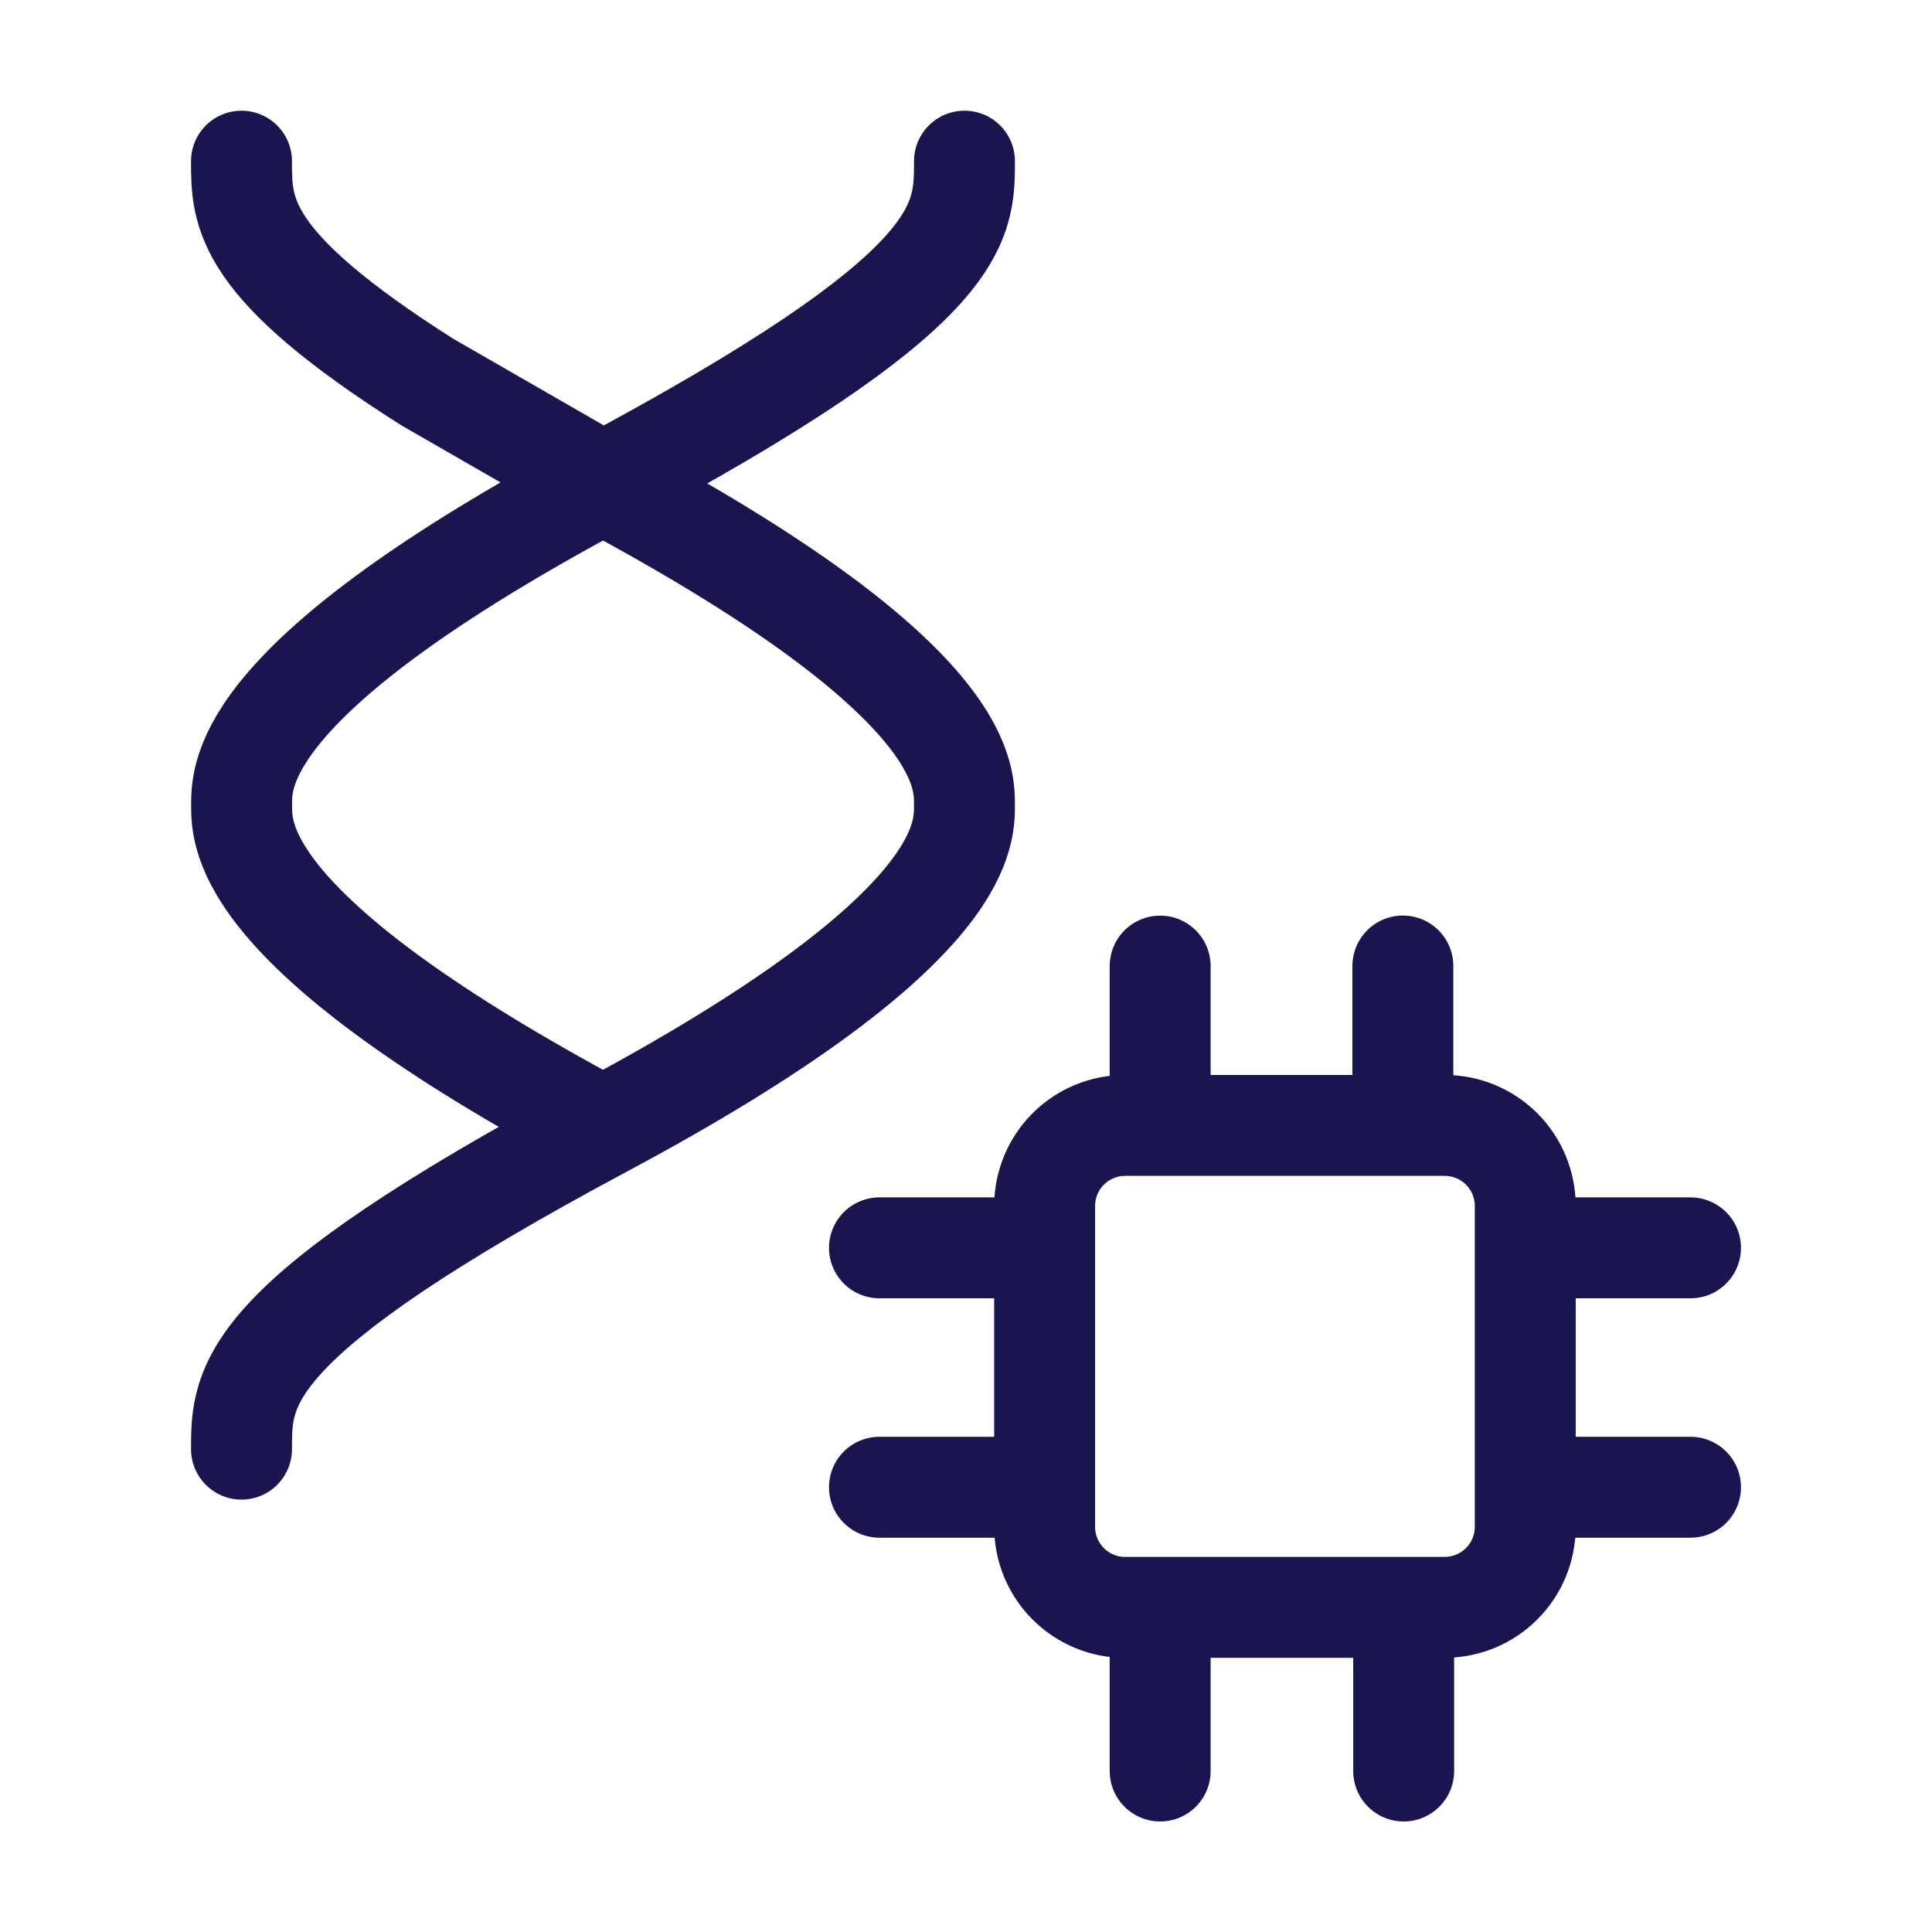 <svg width="67" height="67" viewBox="0 0 67 67" fill="none" xmlns="http://www.w3.org/2000/svg">
<path d="M20.912 39.089C8.378 32.389 8.378 29.039 8.378 27.922C8.378 26.805 8.378 23.456 20.912 16.756M20.912 39.089C8.378 45.789 8.375 48.022 8.375 50.255M20.912 39.089C33.447 32.389 33.447 29.039 33.447 27.922C33.447 26.805 33.447 23.456 20.912 16.756M20.912 16.756C33.447 10.056 33.447 7.822 33.447 5.589M20.912 16.756L14.818 13.249C8.375 9.165 8.375 7.378 8.375 5.589M40.233 33.503V39.028M30.499 43.274H36.227M52.894 43.274H58.625M52.897 51.576H58.625M30.499 51.576H36.227M40.233 55.889V61.417M48.678 55.889V61.417M48.65 33.5V39.025M39.019 55.741H50.102C50.842 55.741 51.553 55.447 52.076 54.923C52.6 54.4 52.894 53.69 52.894 52.95V41.819C52.894 41.079 52.6 40.369 52.076 39.845C51.553 39.322 50.842 39.028 50.102 39.028H39.019C38.279 39.028 37.569 39.322 37.045 39.845C36.522 40.369 36.227 41.079 36.227 41.819V52.952C36.227 53.693 36.522 54.403 37.045 54.926C37.569 55.45 38.279 55.744 39.019 55.744" stroke="#19154E" stroke-width="3.5" stroke-linecap="round" stroke-linejoin="round"/>
</svg>
